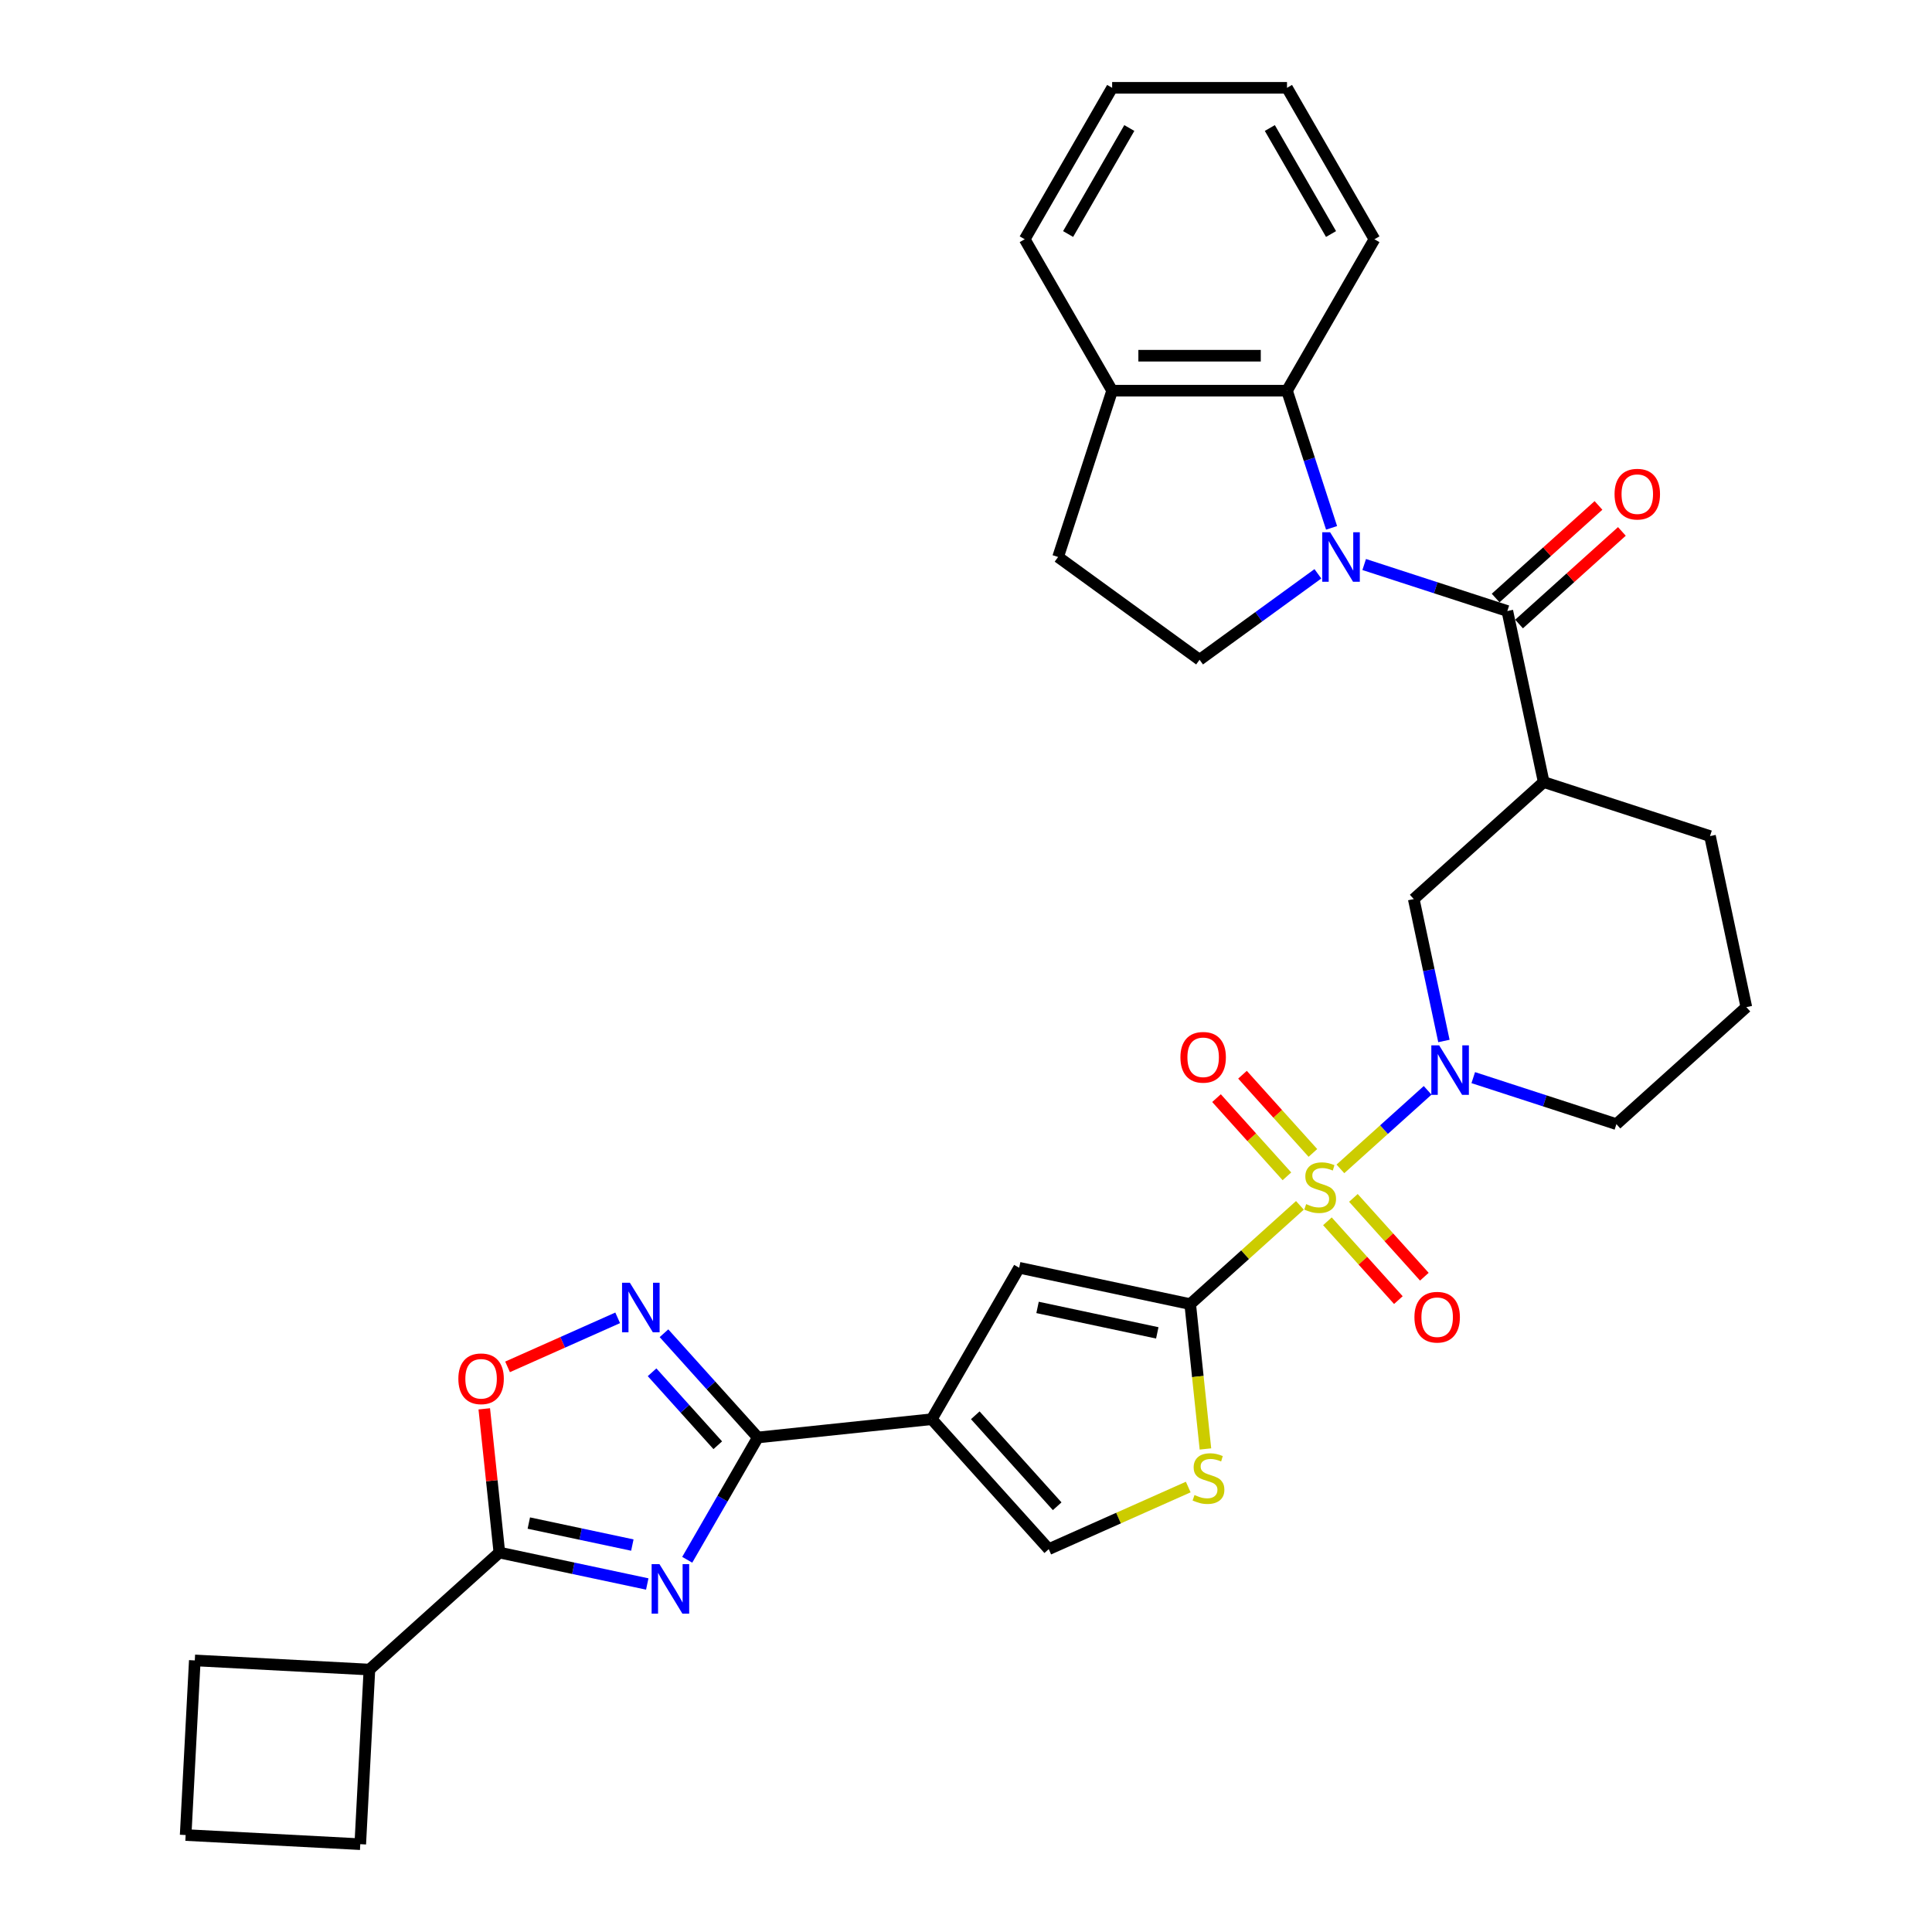 <?xml version='1.0' encoding='iso-8859-1'?>
<svg version='1.1' baseProfile='full'
              xmlns='http://www.w3.org/2000/svg'
                      xmlns:rdkit='http://www.rdkit.org/xml'
                      xmlns:xlink='http://www.w3.org/1999/xlink'
                  xml:space='preserve'
width='1000px' height='1000px' viewBox='0 0 1000 1000'>
<!-- END OF HEADER -->
<rect style='opacity:1.0;fill:#FFFFFF;stroke:none' width='1000' height='1000' x='0' y='0'> </rect>
<path class='bond-0' d='M 672.831,623.886 L 644.441,649.448' style='fill:none;fill-rule:evenodd;stroke:#CCCC00;stroke-width:6px;stroke-linecap:butt;stroke-linejoin:miter;stroke-opacity:1' />
<path class='bond-0' d='M 644.441,649.448 L 616.051,675.01' style='fill:none;fill-rule:evenodd;stroke:#000000;stroke-width:6px;stroke-linecap:butt;stroke-linejoin:miter;stroke-opacity:1' />
<path class='bond-5' d='M 693.792,605.012 L 716.367,584.686' style='fill:none;fill-rule:evenodd;stroke:#CCCC00;stroke-width:6px;stroke-linecap:butt;stroke-linejoin:miter;stroke-opacity:1' />
<path class='bond-5' d='M 716.367,584.686 L 738.941,564.359' style='fill:none;fill-rule:evenodd;stroke:#0000FF;stroke-width:6px;stroke-linecap:butt;stroke-linejoin:miter;stroke-opacity:1' />
<path class='bond-17' d='M 687.066,632.145 L 705.429,652.539' style='fill:none;fill-rule:evenodd;stroke:#CCCC00;stroke-width:6px;stroke-linecap:butt;stroke-linejoin:miter;stroke-opacity:1' />
<path class='bond-17' d='M 705.429,652.539 L 723.792,672.934' style='fill:none;fill-rule:evenodd;stroke:#FF0000;stroke-width:6px;stroke-linecap:butt;stroke-linejoin:miter;stroke-opacity:1' />
<path class='bond-17' d='M 700.518,620.033 L 718.881,640.427' style='fill:none;fill-rule:evenodd;stroke:#CCCC00;stroke-width:6px;stroke-linecap:butt;stroke-linejoin:miter;stroke-opacity:1' />
<path class='bond-17' d='M 718.881,640.427 L 737.244,660.821' style='fill:none;fill-rule:evenodd;stroke:#FF0000;stroke-width:6px;stroke-linecap:butt;stroke-linejoin:miter;stroke-opacity:1' />
<path class='bond-18' d='M 679.557,596.752 L 661.335,576.515' style='fill:none;fill-rule:evenodd;stroke:#CCCC00;stroke-width:6px;stroke-linecap:butt;stroke-linejoin:miter;stroke-opacity:1' />
<path class='bond-18' d='M 661.335,576.515 L 643.113,556.278' style='fill:none;fill-rule:evenodd;stroke:#FF0000;stroke-width:6px;stroke-linecap:butt;stroke-linejoin:miter;stroke-opacity:1' />
<path class='bond-18' d='M 666.104,608.865 L 647.883,588.627' style='fill:none;fill-rule:evenodd;stroke:#CCCC00;stroke-width:6px;stroke-linecap:butt;stroke-linejoin:miter;stroke-opacity:1' />
<path class='bond-18' d='M 647.883,588.627 L 629.661,568.39' style='fill:none;fill-rule:evenodd;stroke:#FF0000;stroke-width:6px;stroke-linecap:butt;stroke-linejoin:miter;stroke-opacity:1' />
<path class='bond-9' d='M 616.051,675.01 L 527.521,656.193' style='fill:none;fill-rule:evenodd;stroke:#000000;stroke-width:6px;stroke-linecap:butt;stroke-linejoin:miter;stroke-opacity:1' />
<path class='bond-9' d='M 599.008,689.894 L 537.037,676.721' style='fill:none;fill-rule:evenodd;stroke:#000000;stroke-width:6px;stroke-linecap:butt;stroke-linejoin:miter;stroke-opacity:1' />
<path class='bond-11' d='M 616.051,675.01 L 619.991,712.495' style='fill:none;fill-rule:evenodd;stroke:#000000;stroke-width:6px;stroke-linecap:butt;stroke-linejoin:miter;stroke-opacity:1' />
<path class='bond-11' d='M 619.991,712.495 L 623.93,749.98' style='fill:none;fill-rule:evenodd;stroke:#CCCC00;stroke-width:6px;stroke-linecap:butt;stroke-linejoin:miter;stroke-opacity:1' />
<path class='bond-1' d='M 706.102,292.191 L 743.15,304.228' style='fill:none;fill-rule:evenodd;stroke:#0000FF;stroke-width:6px;stroke-linecap:butt;stroke-linejoin:miter;stroke-opacity:1' />
<path class='bond-1' d='M 743.15,304.228 L 780.197,316.265' style='fill:none;fill-rule:evenodd;stroke:#000000;stroke-width:6px;stroke-linecap:butt;stroke-linejoin:miter;stroke-opacity:1' />
<path class='bond-13' d='M 689.22,273.218 L 677.685,237.719' style='fill:none;fill-rule:evenodd;stroke:#0000FF;stroke-width:6px;stroke-linecap:butt;stroke-linejoin:miter;stroke-opacity:1' />
<path class='bond-13' d='M 677.685,237.719 L 666.15,202.219' style='fill:none;fill-rule:evenodd;stroke:#000000;stroke-width:6px;stroke-linecap:butt;stroke-linejoin:miter;stroke-opacity:1' />
<path class='bond-16' d='M 682.136,297.003 L 651.516,319.25' style='fill:none;fill-rule:evenodd;stroke:#0000FF;stroke-width:6px;stroke-linecap:butt;stroke-linejoin:miter;stroke-opacity:1' />
<path class='bond-16' d='M 651.516,319.25 L 620.896,341.496' style='fill:none;fill-rule:evenodd;stroke:#000000;stroke-width:6px;stroke-linecap:butt;stroke-linejoin:miter;stroke-opacity:1' />
<path class='bond-2' d='M 355.706,807.339 L 373.981,775.687' style='fill:none;fill-rule:evenodd;stroke:#0000FF;stroke-width:6px;stroke-linecap:butt;stroke-linejoin:miter;stroke-opacity:1' />
<path class='bond-2' d='M 373.981,775.687 L 392.255,744.036' style='fill:none;fill-rule:evenodd;stroke:#000000;stroke-width:6px;stroke-linecap:butt;stroke-linejoin:miter;stroke-opacity:1' />
<path class='bond-8' d='M 335.018,819.871 L 296.744,811.735' style='fill:none;fill-rule:evenodd;stroke:#0000FF;stroke-width:6px;stroke-linecap:butt;stroke-linejoin:miter;stroke-opacity:1' />
<path class='bond-8' d='M 296.744,811.735 L 258.471,803.6' style='fill:none;fill-rule:evenodd;stroke:#000000;stroke-width:6px;stroke-linecap:butt;stroke-linejoin:miter;stroke-opacity:1' />
<path class='bond-8' d='M 327.299,799.724 L 300.508,794.029' style='fill:none;fill-rule:evenodd;stroke:#0000FF;stroke-width:6px;stroke-linecap:butt;stroke-linejoin:miter;stroke-opacity:1' />
<path class='bond-8' d='M 300.508,794.029 L 273.716,788.335' style='fill:none;fill-rule:evenodd;stroke:#000000;stroke-width:6px;stroke-linecap:butt;stroke-linejoin:miter;stroke-opacity:1' />
<path class='bond-3' d='M 392.255,744.036 L 482.267,734.575' style='fill:none;fill-rule:evenodd;stroke:#000000;stroke-width:6px;stroke-linecap:butt;stroke-linejoin:miter;stroke-opacity:1' />
<path class='bond-7' d='M 392.255,744.036 L 367.966,717.06' style='fill:none;fill-rule:evenodd;stroke:#000000;stroke-width:6px;stroke-linecap:butt;stroke-linejoin:miter;stroke-opacity:1' />
<path class='bond-7' d='M 367.966,717.06 L 343.676,690.084' style='fill:none;fill-rule:evenodd;stroke:#0000FF;stroke-width:6px;stroke-linecap:butt;stroke-linejoin:miter;stroke-opacity:1' />
<path class='bond-7' d='M 371.516,748.055 L 354.513,729.172' style='fill:none;fill-rule:evenodd;stroke:#000000;stroke-width:6px;stroke-linecap:butt;stroke-linejoin:miter;stroke-opacity:1' />
<path class='bond-7' d='M 354.513,729.172 L 337.511,710.289' style='fill:none;fill-rule:evenodd;stroke:#0000FF;stroke-width:6px;stroke-linecap:butt;stroke-linejoin:miter;stroke-opacity:1' />
<path class='bond-4' d='M 482.267,734.575 L 527.521,656.193' style='fill:none;fill-rule:evenodd;stroke:#000000;stroke-width:6px;stroke-linecap:butt;stroke-linejoin:miter;stroke-opacity:1' />
<path class='bond-33' d='M 482.267,734.575 L 542.828,801.835' style='fill:none;fill-rule:evenodd;stroke:#000000;stroke-width:6px;stroke-linecap:butt;stroke-linejoin:miter;stroke-opacity:1' />
<path class='bond-33' d='M 504.803,732.552 L 547.196,779.634' style='fill:none;fill-rule:evenodd;stroke:#000000;stroke-width:6px;stroke-linecap:butt;stroke-linejoin:miter;stroke-opacity:1' />
<path class='bond-15' d='M 747.367,538.809 L 739.56,502.083' style='fill:none;fill-rule:evenodd;stroke:#0000FF;stroke-width:6px;stroke-linecap:butt;stroke-linejoin:miter;stroke-opacity:1' />
<path class='bond-15' d='M 739.56,502.083 L 731.754,465.357' style='fill:none;fill-rule:evenodd;stroke:#000000;stroke-width:6px;stroke-linecap:butt;stroke-linejoin:miter;stroke-opacity:1' />
<path class='bond-23' d='M 762.555,557.781 L 799.602,569.818' style='fill:none;fill-rule:evenodd;stroke:#0000FF;stroke-width:6px;stroke-linecap:butt;stroke-linejoin:miter;stroke-opacity:1' />
<path class='bond-23' d='M 799.602,569.818 L 836.65,581.856' style='fill:none;fill-rule:evenodd;stroke:#000000;stroke-width:6px;stroke-linecap:butt;stroke-linejoin:miter;stroke-opacity:1' />
<path class='bond-6' d='M 780.197,316.265 L 799.015,404.795' style='fill:none;fill-rule:evenodd;stroke:#000000;stroke-width:6px;stroke-linecap:butt;stroke-linejoin:miter;stroke-opacity:1' />
<path class='bond-19' d='M 786.253,322.991 L 812.869,299.026' style='fill:none;fill-rule:evenodd;stroke:#000000;stroke-width:6px;stroke-linecap:butt;stroke-linejoin:miter;stroke-opacity:1' />
<path class='bond-19' d='M 812.869,299.026 L 839.485,275.061' style='fill:none;fill-rule:evenodd;stroke:#FF0000;stroke-width:6px;stroke-linecap:butt;stroke-linejoin:miter;stroke-opacity:1' />
<path class='bond-19' d='M 774.141,309.539 L 800.757,285.574' style='fill:none;fill-rule:evenodd;stroke:#000000;stroke-width:6px;stroke-linecap:butt;stroke-linejoin:miter;stroke-opacity:1' />
<path class='bond-19' d='M 800.757,285.574 L 827.373,261.609' style='fill:none;fill-rule:evenodd;stroke:#FF0000;stroke-width:6px;stroke-linecap:butt;stroke-linejoin:miter;stroke-opacity:1' />
<path class='bond-12' d='M 319.71,682.11 L 291.21,694.799' style='fill:none;fill-rule:evenodd;stroke:#0000FF;stroke-width:6px;stroke-linecap:butt;stroke-linejoin:miter;stroke-opacity:1' />
<path class='bond-12' d='M 291.21,694.799 L 262.711,707.488' style='fill:none;fill-rule:evenodd;stroke:#FF0000;stroke-width:6px;stroke-linecap:butt;stroke-linejoin:miter;stroke-opacity:1' />
<path class='bond-22' d='M 258.471,803.6 L 191.21,864.162' style='fill:none;fill-rule:evenodd;stroke:#000000;stroke-width:6px;stroke-linecap:butt;stroke-linejoin:miter;stroke-opacity:1' />
<path class='bond-35' d='M 258.471,803.6 L 254.561,766.405' style='fill:none;fill-rule:evenodd;stroke:#000000;stroke-width:6px;stroke-linecap:butt;stroke-linejoin:miter;stroke-opacity:1' />
<path class='bond-35' d='M 254.561,766.405 L 250.652,729.21' style='fill:none;fill-rule:evenodd;stroke:#FF0000;stroke-width:6px;stroke-linecap:butt;stroke-linejoin:miter;stroke-opacity:1' />
<path class='bond-10' d='M 799.015,404.795 L 731.754,465.357' style='fill:none;fill-rule:evenodd;stroke:#000000;stroke-width:6px;stroke-linecap:butt;stroke-linejoin:miter;stroke-opacity:1' />
<path class='bond-34' d='M 799.015,404.795 L 885.093,432.764' style='fill:none;fill-rule:evenodd;stroke:#000000;stroke-width:6px;stroke-linecap:butt;stroke-linejoin:miter;stroke-opacity:1' />
<path class='bond-14' d='M 615.031,769.689 L 578.93,785.762' style='fill:none;fill-rule:evenodd;stroke:#CCCC00;stroke-width:6px;stroke-linecap:butt;stroke-linejoin:miter;stroke-opacity:1' />
<path class='bond-14' d='M 578.93,785.762 L 542.828,801.835' style='fill:none;fill-rule:evenodd;stroke:#000000;stroke-width:6px;stroke-linecap:butt;stroke-linejoin:miter;stroke-opacity:1' />
<path class='bond-20' d='M 666.15,202.219 L 575.642,202.219' style='fill:none;fill-rule:evenodd;stroke:#000000;stroke-width:6px;stroke-linecap:butt;stroke-linejoin:miter;stroke-opacity:1' />
<path class='bond-20' d='M 652.574,184.117 L 589.219,184.117' style='fill:none;fill-rule:evenodd;stroke:#000000;stroke-width:6px;stroke-linecap:butt;stroke-linejoin:miter;stroke-opacity:1' />
<path class='bond-25' d='M 666.15,202.219 L 711.404,123.837' style='fill:none;fill-rule:evenodd;stroke:#000000;stroke-width:6px;stroke-linecap:butt;stroke-linejoin:miter;stroke-opacity:1' />
<path class='bond-21' d='M 620.896,341.496 L 547.674,288.297' style='fill:none;fill-rule:evenodd;stroke:#000000;stroke-width:6px;stroke-linecap:butt;stroke-linejoin:miter;stroke-opacity:1' />
<path class='bond-30' d='M 575.642,202.219 L 530.389,123.837' style='fill:none;fill-rule:evenodd;stroke:#000000;stroke-width:6px;stroke-linecap:butt;stroke-linejoin:miter;stroke-opacity:1' />
<path class='bond-36' d='M 575.642,202.219 L 547.674,288.297' style='fill:none;fill-rule:evenodd;stroke:#000000;stroke-width:6px;stroke-linecap:butt;stroke-linejoin:miter;stroke-opacity:1' />
<path class='bond-28' d='M 191.21,864.162 L 186.473,954.545' style='fill:none;fill-rule:evenodd;stroke:#000000;stroke-width:6px;stroke-linecap:butt;stroke-linejoin:miter;stroke-opacity:1' />
<path class='bond-29' d='M 191.21,864.162 L 100.826,859.425' style='fill:none;fill-rule:evenodd;stroke:#000000;stroke-width:6px;stroke-linecap:butt;stroke-linejoin:miter;stroke-opacity:1' />
<path class='bond-26' d='M 836.65,581.856 L 903.91,521.294' style='fill:none;fill-rule:evenodd;stroke:#000000;stroke-width:6px;stroke-linecap:butt;stroke-linejoin:miter;stroke-opacity:1' />
<path class='bond-24' d='M 885.093,432.764 L 903.91,521.294' style='fill:none;fill-rule:evenodd;stroke:#000000;stroke-width:6px;stroke-linecap:butt;stroke-linejoin:miter;stroke-opacity:1' />
<path class='bond-31' d='M 711.404,123.837 L 666.15,45.455' style='fill:none;fill-rule:evenodd;stroke:#000000;stroke-width:6px;stroke-linecap:butt;stroke-linejoin:miter;stroke-opacity:1' />
<path class='bond-31' d='M 688.94,121.13 L 657.262,66.263' style='fill:none;fill-rule:evenodd;stroke:#000000;stroke-width:6px;stroke-linecap:butt;stroke-linejoin:miter;stroke-opacity:1' />
<path class='bond-27' d='M 96.09,949.809 L 100.826,859.425' style='fill:none;fill-rule:evenodd;stroke:#000000;stroke-width:6px;stroke-linecap:butt;stroke-linejoin:miter;stroke-opacity:1' />
<path class='bond-37' d='M 96.09,949.809 L 186.473,954.545' style='fill:none;fill-rule:evenodd;stroke:#000000;stroke-width:6px;stroke-linecap:butt;stroke-linejoin:miter;stroke-opacity:1' />
<path class='bond-38' d='M 530.389,123.837 L 575.642,45.455' style='fill:none;fill-rule:evenodd;stroke:#000000;stroke-width:6px;stroke-linecap:butt;stroke-linejoin:miter;stroke-opacity:1' />
<path class='bond-38' d='M 552.853,121.13 L 584.531,66.263' style='fill:none;fill-rule:evenodd;stroke:#000000;stroke-width:6px;stroke-linecap:butt;stroke-linejoin:miter;stroke-opacity:1' />
<path class='bond-32' d='M 666.15,45.455 L 575.642,45.455' style='fill:none;fill-rule:evenodd;stroke:#000000;stroke-width:6px;stroke-linecap:butt;stroke-linejoin:miter;stroke-opacity:1' />
<path  class='atom-0' d='M 676.071 623.246
Q 676.36 623.355, 677.555 623.862
Q 678.75 624.368, 680.053 624.694
Q 681.393 624.984, 682.696 624.984
Q 685.121 624.984, 686.533 623.825
Q 687.945 622.631, 687.945 620.567
Q 687.945 619.155, 687.221 618.286
Q 686.533 617.417, 685.447 616.947
Q 684.361 616.476, 682.551 615.933
Q 680.27 615.245, 678.895 614.594
Q 677.555 613.942, 676.578 612.566
Q 675.636 611.19, 675.636 608.873
Q 675.636 605.651, 677.808 603.66
Q 680.017 601.669, 684.361 601.669
Q 687.33 601.669, 690.697 603.081
L 689.864 605.869
Q 686.787 604.602, 684.47 604.602
Q 681.972 604.602, 680.596 605.651
Q 679.22 606.665, 679.257 608.439
Q 679.257 609.815, 679.944 610.647
Q 680.669 611.48, 681.682 611.951
Q 682.732 612.421, 684.47 612.964
Q 686.787 613.689, 688.163 614.413
Q 689.538 615.137, 690.516 616.621
Q 691.529 618.069, 691.529 620.567
Q 691.529 624.115, 689.14 626.034
Q 686.787 627.916, 682.841 627.916
Q 680.56 627.916, 678.822 627.41
Q 677.121 626.939, 675.093 626.106
L 676.071 623.246
' fill='#CCCC00'/>
<path  class='atom-2' d='M 688.453 275.481
L 696.852 289.057
Q 697.685 290.397, 699.024 292.822
Q 700.364 295.248, 700.436 295.393
L 700.436 275.481
L 703.839 275.481
L 703.839 301.113
L 700.328 301.113
L 691.313 286.27
Q 690.263 284.532, 689.141 282.541
Q 688.055 280.549, 687.729 279.934
L 687.729 301.113
L 684.398 301.113
L 684.398 275.481
L 688.453 275.481
' fill='#0000FF'/>
<path  class='atom-3' d='M 341.335 809.602
L 349.734 823.178
Q 350.567 824.517, 351.906 826.943
Q 353.246 829.369, 353.318 829.513
L 353.318 809.602
L 356.721 809.602
L 356.721 835.234
L 353.21 835.234
L 344.195 820.39
Q 343.145 818.653, 342.023 816.661
Q 340.937 814.67, 340.611 814.055
L 340.611 835.234
L 337.28 835.234
L 337.28 809.602
L 341.335 809.602
' fill='#0000FF'/>
<path  class='atom-6' d='M 744.906 541.071
L 753.305 554.647
Q 754.138 555.987, 755.477 558.413
Q 756.817 560.838, 756.889 560.983
L 756.889 541.071
L 760.292 541.071
L 760.292 566.703
L 756.781 566.703
L 747.766 551.86
Q 746.716 550.122, 745.594 548.131
Q 744.508 546.14, 744.182 545.524
L 744.182 566.703
L 740.851 566.703
L 740.851 541.071
L 744.906 541.071
' fill='#0000FF'/>
<path  class='atom-8' d='M 326.027 663.959
L 334.426 677.535
Q 335.259 678.875, 336.599 681.3
Q 337.938 683.726, 338.011 683.871
L 338.011 663.959
L 341.414 663.959
L 341.414 689.591
L 337.902 689.591
L 328.887 674.748
Q 327.838 673.01, 326.715 671.019
Q 325.629 669.028, 325.303 668.412
L 325.303 689.591
L 321.973 689.591
L 321.973 663.959
L 326.027 663.959
' fill='#0000FF'/>
<path  class='atom-12' d='M 618.271 773.82
Q 618.561 773.928, 619.755 774.435
Q 620.95 774.942, 622.253 775.268
Q 623.593 775.558, 624.896 775.558
Q 627.322 775.558, 628.734 774.399
Q 630.146 773.204, 630.146 771.141
Q 630.146 769.729, 629.421 768.86
Q 628.734 767.991, 627.648 767.52
Q 626.561 767.05, 624.751 766.507
Q 622.47 765.819, 621.095 765.167
Q 619.755 764.516, 618.778 763.14
Q 617.836 761.764, 617.836 759.447
Q 617.836 756.225, 620.009 754.234
Q 622.217 752.243, 626.561 752.243
Q 629.53 752.243, 632.897 753.655
L 632.064 756.442
Q 628.987 755.175, 626.67 755.175
Q 624.172 755.175, 622.796 756.225
Q 621.421 757.239, 621.457 759.013
Q 621.457 760.388, 622.145 761.221
Q 622.869 762.054, 623.882 762.524
Q 624.932 762.995, 626.67 763.538
Q 628.987 764.262, 630.363 764.986
Q 631.738 765.71, 632.716 767.195
Q 633.73 768.643, 633.73 771.141
Q 633.73 774.689, 631.34 776.607
Q 628.987 778.49, 625.041 778.49
Q 622.76 778.49, 621.022 777.983
Q 619.321 777.513, 617.293 776.68
L 618.271 773.82
' fill='#CCCC00'/>
<path  class='atom-13' d='M 237.244 713.66
Q 237.244 707.506, 240.285 704.066
Q 243.326 700.627, 249.01 700.627
Q 254.694 700.627, 257.735 704.066
Q 260.776 707.506, 260.776 713.66
Q 260.776 719.887, 257.699 723.435
Q 254.622 726.947, 249.01 726.947
Q 243.362 726.947, 240.285 723.435
Q 237.244 719.923, 237.244 713.66
M 249.01 724.051
Q 252.92 724.051, 255.02 721.444
Q 257.156 718.801, 257.156 713.66
Q 257.156 708.628, 255.02 706.094
Q 252.92 703.523, 249.01 703.523
Q 245.1 703.523, 242.964 706.058
Q 240.864 708.592, 240.864 713.66
Q 240.864 718.837, 242.964 721.444
Q 245.1 724.051, 249.01 724.051
' fill='#FF0000'/>
<path  class='atom-18' d='M 732.107 681.782
Q 732.107 675.627, 735.148 672.188
Q 738.189 668.749, 743.873 668.749
Q 749.557 668.749, 752.598 672.188
Q 755.639 675.627, 755.639 681.782
Q 755.639 688.009, 752.562 691.557
Q 749.484 695.068, 743.873 695.068
Q 738.225 695.068, 735.148 691.557
Q 732.107 688.045, 732.107 681.782
M 743.873 692.172
Q 747.783 692.172, 749.883 689.565
Q 752.019 686.923, 752.019 681.782
Q 752.019 676.749, 749.883 674.215
Q 747.783 671.645, 743.873 671.645
Q 739.963 671.645, 737.827 674.179
Q 735.727 676.713, 735.727 681.782
Q 735.727 686.959, 737.827 689.565
Q 739.963 692.172, 743.873 692.172
' fill='#FF0000'/>
<path  class='atom-19' d='M 610.984 547.261
Q 610.984 541.106, 614.025 537.667
Q 617.066 534.228, 622.75 534.228
Q 628.434 534.228, 631.475 537.667
Q 634.516 541.106, 634.516 547.261
Q 634.516 553.488, 631.438 557.036
Q 628.361 560.547, 622.75 560.547
Q 617.102 560.547, 614.025 557.036
Q 610.984 553.524, 610.984 547.261
M 622.75 557.651
Q 626.66 557.651, 628.759 555.044
Q 630.895 552.402, 630.895 547.261
Q 630.895 542.228, 628.759 539.694
Q 626.66 537.124, 622.75 537.124
Q 618.84 537.124, 616.704 539.658
Q 614.604 542.192, 614.604 547.261
Q 614.604 552.438, 616.704 555.044
Q 618.84 557.651, 622.75 557.651
' fill='#FF0000'/>
<path  class='atom-20' d='M 835.691 255.776
Q 835.691 249.622, 838.732 246.182
Q 841.774 242.743, 847.457 242.743
Q 853.141 242.743, 856.182 246.182
Q 859.223 249.622, 859.223 255.776
Q 859.223 262.003, 856.146 265.551
Q 853.069 269.063, 847.457 269.063
Q 841.81 269.063, 838.732 265.551
Q 835.691 262.039, 835.691 255.776
M 847.457 266.167
Q 851.367 266.167, 853.467 263.56
Q 855.603 260.917, 855.603 255.776
Q 855.603 250.744, 853.467 248.21
Q 851.367 245.639, 847.457 245.639
Q 843.548 245.639, 841.412 248.174
Q 839.312 250.708, 839.312 255.776
Q 839.312 260.953, 841.412 263.56
Q 843.548 266.167, 847.457 266.167
' fill='#FF0000'/>
</svg>
